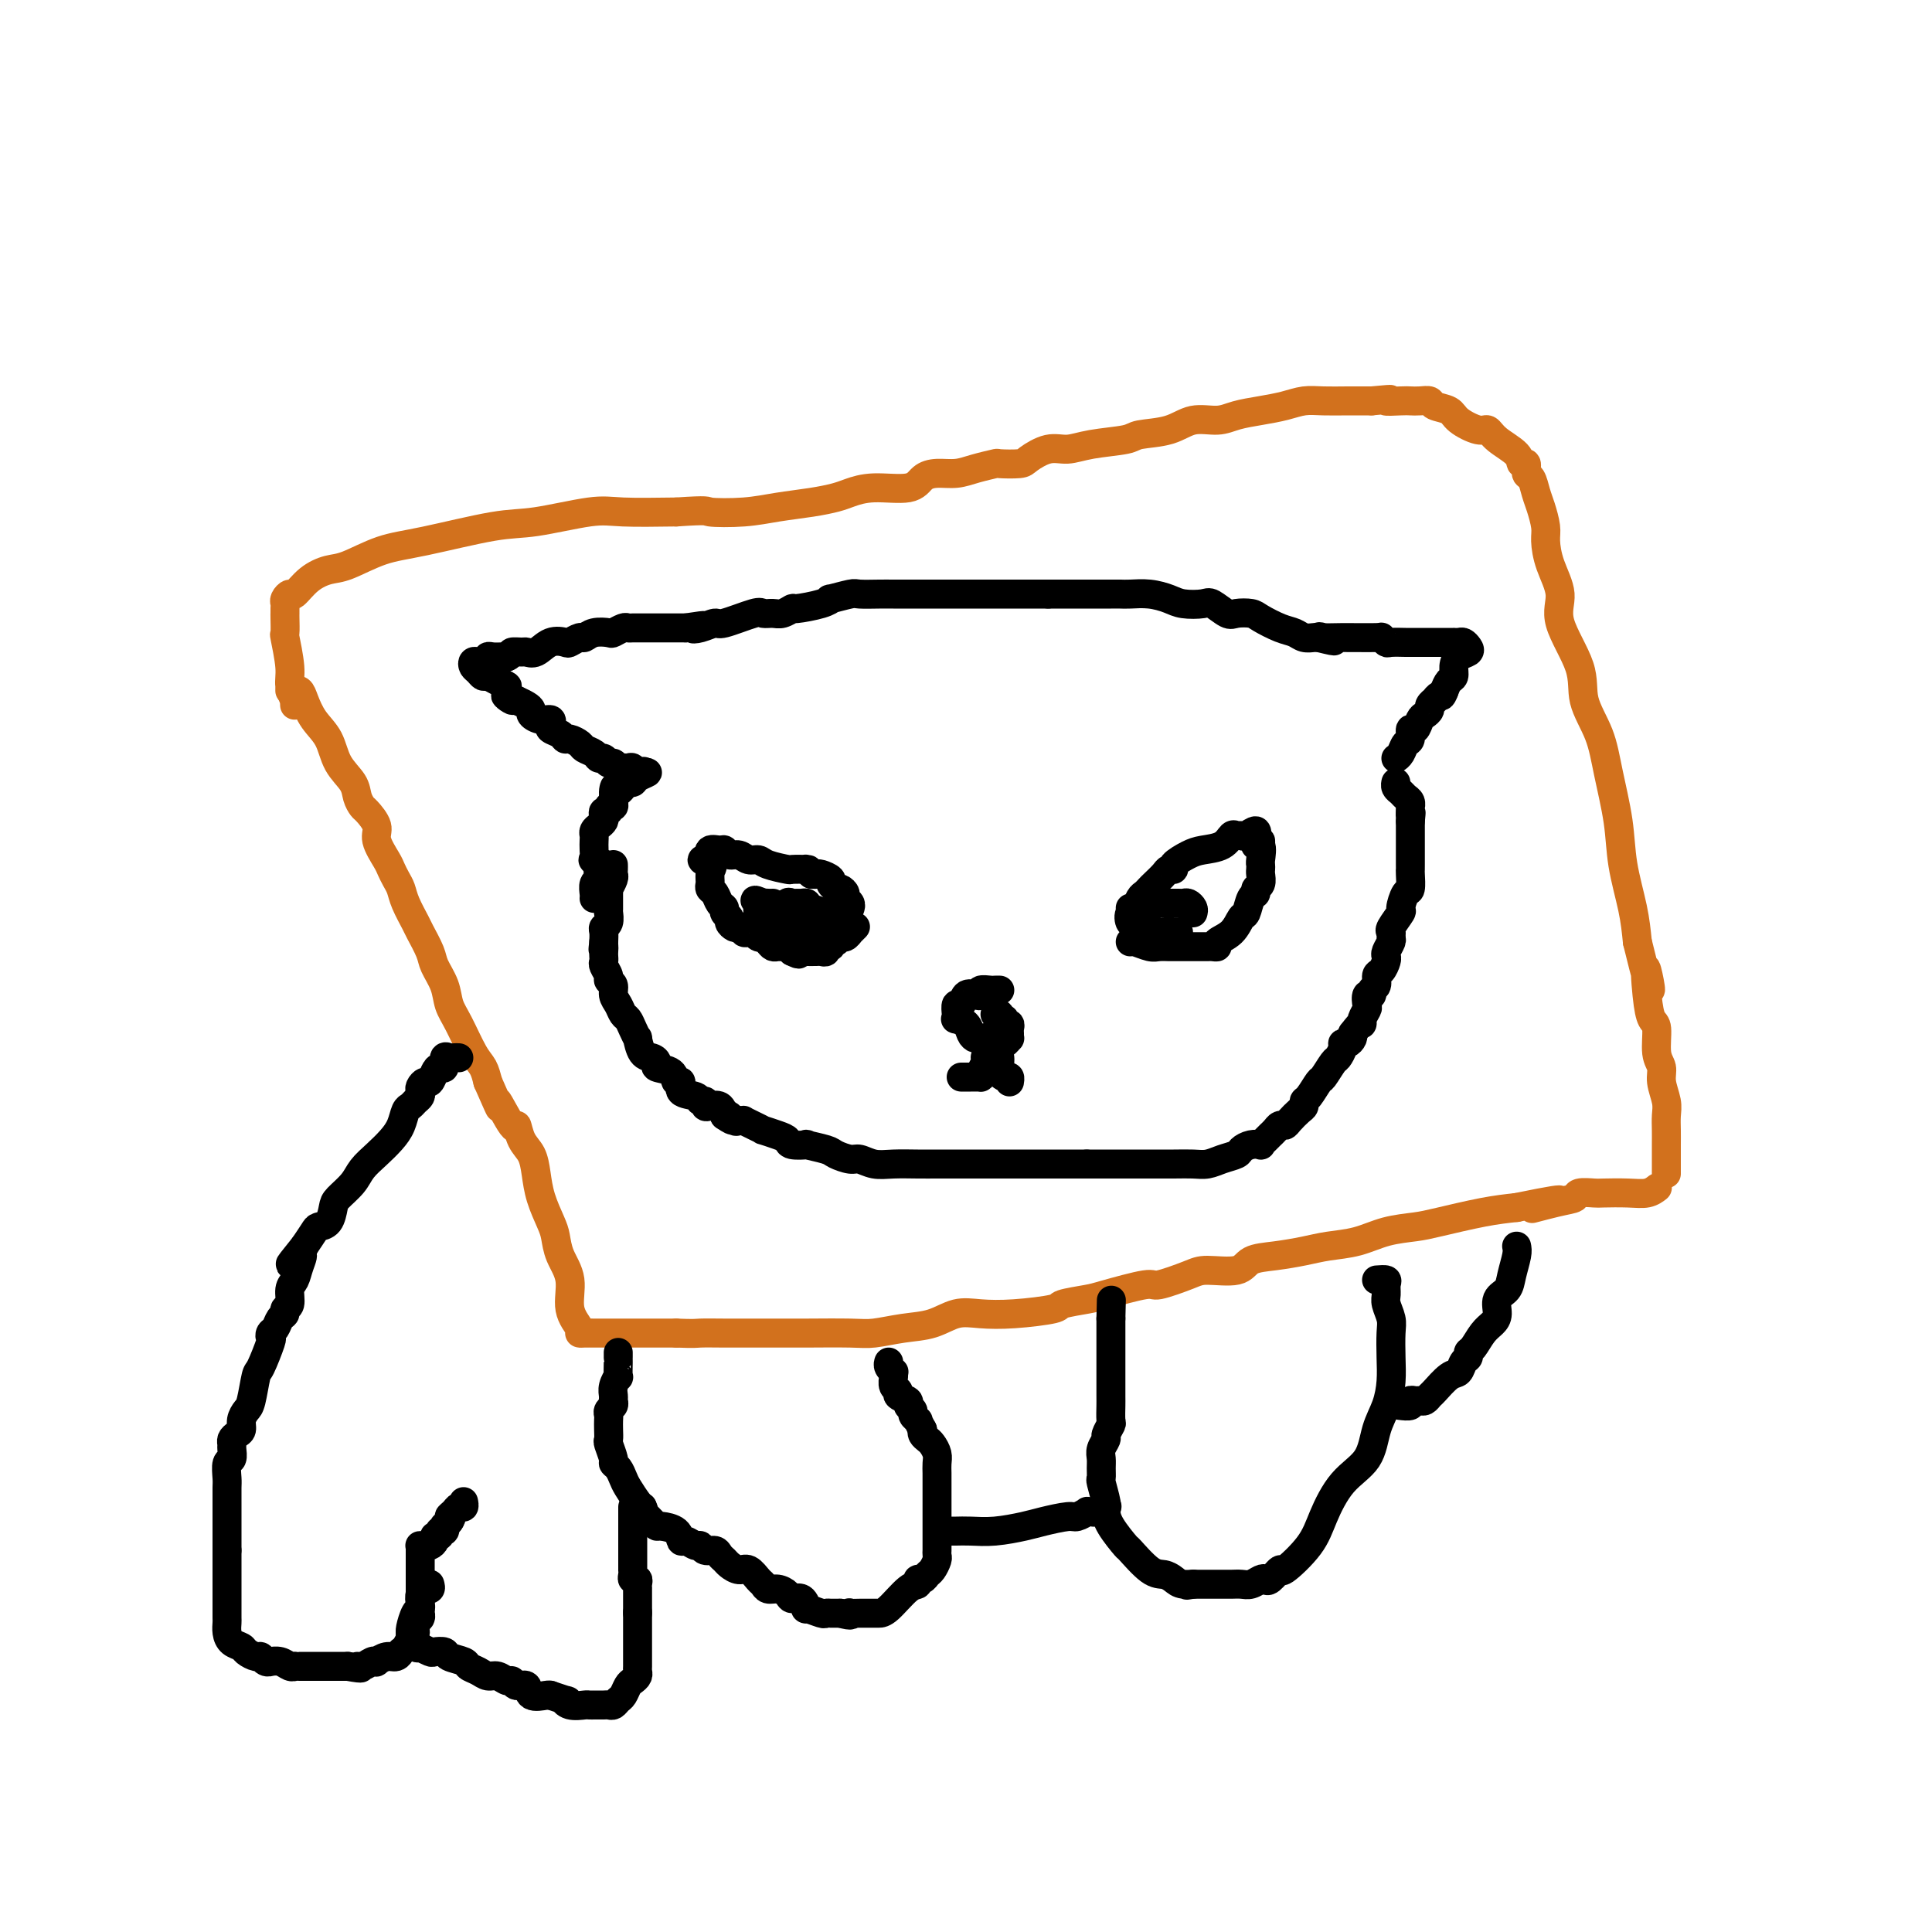<svg viewBox='0 0 400 400' version='1.1' xmlns='http://www.w3.org/2000/svg' xmlns:xlink='http://www.w3.org/1999/xlink'><g fill='none' stroke='#000000' stroke-width='6' stroke-linecap='round' stroke-linejoin='round'><path d='M127,179c0.008,0.323 0.016,0.646 0,1c-0.016,0.354 -0.057,0.739 0,1c0.057,0.261 0.211,0.399 0,1c-0.211,0.601 -0.789,1.667 -1,2c-0.211,0.333 -0.057,-0.066 0,0c0.057,0.066 0.015,0.596 0,1c-0.015,0.404 -0.004,0.681 0,1c0.004,0.319 0.002,0.681 0,1c-0.002,0.319 -0.004,0.596 0,1c0.004,0.404 0.015,0.933 0,1c-0.015,0.067 -0.057,-0.330 0,0c0.057,0.330 0.211,1.387 0,2c-0.211,0.613 -0.788,0.780 -1,1c-0.212,0.220 -0.061,0.491 0,1c0.061,0.509 0.030,1.254 0,2'/><path d='M125,195c-0.310,2.654 -0.084,1.287 0,1c0.084,-0.287 0.027,0.504 0,1c-0.027,0.496 -0.022,0.696 0,1c0.022,0.304 0.063,0.710 0,1c-0.063,0.290 -0.228,0.462 0,1c0.228,0.538 0.849,1.442 1,2c0.151,0.558 -0.167,0.769 0,1c0.167,0.231 0.818,0.481 1,1c0.182,0.519 -0.106,1.307 0,2c0.106,0.693 0.607,1.290 1,2c0.393,0.710 0.679,1.532 1,2c0.321,0.468 0.676,0.581 1,1c0.324,0.419 0.615,1.145 1,2c0.385,0.855 0.864,1.840 1,2c0.136,0.160 -0.072,-0.504 0,0c0.072,0.504 0.422,2.175 1,3c0.578,0.825 1.383,0.803 2,1c0.617,0.197 1.045,0.611 1,1c-0.045,0.389 -0.565,0.752 0,1c0.565,0.248 2.215,0.381 3,1c0.785,0.619 0.707,1.725 1,2c0.293,0.275 0.958,-0.281 1,0c0.042,0.281 -0.539,1.400 0,2c0.539,0.600 2.199,0.683 3,1c0.801,0.317 0.743,0.868 1,1c0.257,0.132 0.829,-0.155 1,0c0.171,0.155 -0.057,0.753 0,1c0.057,0.247 0.400,0.143 1,0c0.600,-0.143 1.457,-0.327 2,0c0.543,0.327 0.771,1.163 1,2'/><path d='M150,231c2.807,1.950 1.325,0.326 1,0c-0.325,-0.326 0.507,0.647 1,1c0.493,0.353 0.648,0.084 1,0c0.352,-0.084 0.901,0.015 1,0c0.099,-0.015 -0.251,-0.145 0,0c0.251,0.145 1.104,0.563 2,1c0.896,0.437 1.834,0.891 2,1c0.166,0.109 -0.441,-0.128 0,0c0.441,0.128 1.929,0.622 3,1c1.071,0.378 1.727,0.640 2,1c0.273,0.360 0.165,0.817 1,1c0.835,0.183 2.612,0.092 3,0c0.388,-0.092 -0.612,-0.183 0,0c0.612,0.183 2.838,0.641 4,1c1.162,0.359 1.261,0.618 2,1c0.739,0.382 2.119,0.887 3,1c0.881,0.113 1.264,-0.166 2,0c0.736,0.166 1.826,0.776 3,1c1.174,0.224 2.432,0.060 4,0c1.568,-0.060 3.446,-0.016 5,0c1.554,0.016 2.783,0.004 4,0c1.217,-0.004 2.422,-0.001 4,0c1.578,0.001 3.529,0.000 5,0c1.471,-0.000 2.463,-0.000 4,0c1.537,0.000 3.618,0.000 5,0c1.382,-0.000 2.064,-0.000 3,0c0.936,0.000 2.127,0.000 3,0c0.873,-0.000 1.427,-0.000 2,0c0.573,0.000 1.164,0.000 2,0c0.836,-0.000 1.918,-0.000 3,0'/><path d='M225,241c7.169,-0.000 3.093,-0.000 3,0c-0.093,0.000 3.798,0.001 6,0c2.202,-0.001 2.714,-0.003 4,0c1.286,0.003 3.346,0.012 5,0c1.654,-0.012 2.901,-0.044 4,0c1.099,0.044 2.051,0.166 3,0c0.949,-0.166 1.894,-0.619 3,-1c1.106,-0.381 2.372,-0.690 3,-1c0.628,-0.310 0.616,-0.622 1,-1c0.384,-0.378 1.164,-0.822 2,-1c0.836,-0.178 1.730,-0.089 2,0c0.270,0.089 -0.082,0.178 0,0c0.082,-0.178 0.600,-0.621 1,-1c0.400,-0.379 0.684,-0.692 1,-1c0.316,-0.308 0.666,-0.611 1,-1c0.334,-0.389 0.654,-0.863 1,-1c0.346,-0.137 0.719,0.065 1,0c0.281,-0.065 0.469,-0.396 1,-1c0.531,-0.604 1.403,-1.479 2,-2c0.597,-0.521 0.918,-0.687 1,-1c0.082,-0.313 -0.076,-0.774 0,-1c0.076,-0.226 0.387,-0.216 1,-1c0.613,-0.784 1.527,-2.360 2,-3c0.473,-0.640 0.504,-0.343 1,-1c0.496,-0.657 1.456,-2.266 2,-3c0.544,-0.734 0.671,-0.592 1,-1c0.329,-0.408 0.859,-1.366 1,-2c0.141,-0.634 -0.106,-0.943 0,-1c0.106,-0.057 0.567,0.139 1,0c0.433,-0.139 0.838,-0.611 1,-1c0.162,-0.389 0.081,-0.694 0,-1'/><path d='M280,214c2.171,-2.898 2.097,-2.143 2,-2c-0.097,0.143 -0.218,-0.325 0,-1c0.218,-0.675 0.775,-1.557 1,-2c0.225,-0.443 0.117,-0.446 0,-1c-0.117,-0.554 -0.242,-1.658 0,-2c0.242,-0.342 0.852,0.078 1,0c0.148,-0.078 -0.167,-0.655 0,-1c0.167,-0.345 0.816,-0.460 1,-1c0.184,-0.540 -0.095,-1.506 0,-2c0.095,-0.494 0.565,-0.517 1,-1c0.435,-0.483 0.834,-1.424 1,-2c0.166,-0.576 0.098,-0.785 0,-1c-0.098,-0.215 -0.224,-0.437 0,-1c0.224,-0.563 0.800,-1.468 1,-2c0.200,-0.532 0.025,-0.689 0,-1c-0.025,-0.311 0.101,-0.774 0,-1c-0.101,-0.226 -0.430,-0.215 0,-1c0.430,-0.785 1.618,-2.364 2,-3c0.382,-0.636 -0.041,-0.327 0,-1c0.041,-0.673 0.547,-2.326 1,-3c0.453,-0.674 0.853,-0.369 1,-1c0.147,-0.631 0.039,-2.196 0,-3c-0.039,-0.804 -0.011,-0.845 0,-1c0.011,-0.155 0.003,-0.422 0,-1c-0.003,-0.578 -0.001,-1.467 0,-2c0.001,-0.533 0.000,-0.709 0,-1c-0.000,-0.291 -0.000,-0.697 0,-1c0.000,-0.303 0.000,-0.505 0,-1c-0.000,-0.495 -0.000,-1.284 0,-2c0.000,-0.716 0.000,-1.358 0,-2'/><path d='M292,170c0.308,-3.041 0.080,-1.143 0,-1c-0.080,0.143 -0.010,-1.467 0,-2c0.010,-0.533 -0.040,0.012 0,0c0.040,-0.012 0.168,-0.581 0,-1c-0.168,-0.419 -0.634,-0.687 -1,-1c-0.366,-0.313 -0.634,-0.672 -1,-1c-0.366,-0.328 -0.830,-0.624 -1,-1c-0.170,-0.376 -0.046,-0.832 0,-1c0.046,-0.168 0.013,-0.048 0,0c-0.013,0.048 -0.007,0.024 0,0'/><path d='M123,186c0.029,-0.220 0.059,-0.440 0,-1c-0.059,-0.560 -0.206,-1.459 0,-2c0.206,-0.541 0.766,-0.724 1,-1c0.234,-0.276 0.144,-0.647 0,-1c-0.144,-0.353 -0.340,-0.689 0,-1c0.340,-0.311 1.215,-0.598 1,-1c-0.215,-0.402 -1.522,-0.920 -2,-1c-0.478,-0.080 -0.129,0.277 0,0c0.129,-0.277 0.037,-1.187 0,-2c-0.037,-0.813 -0.020,-1.527 0,-2c0.020,-0.473 0.044,-0.704 0,-1c-0.044,-0.296 -0.157,-0.658 0,-1c0.157,-0.342 0.582,-0.665 1,-1c0.418,-0.335 0.829,-0.682 1,-1c0.171,-0.318 0.102,-0.606 0,-1c-0.102,-0.394 -0.238,-0.893 0,-1c0.238,-0.107 0.848,0.179 1,0c0.152,-0.179 -0.155,-0.821 0,-1c0.155,-0.179 0.773,0.106 1,0c0.227,-0.106 0.065,-0.602 0,-1c-0.065,-0.398 -0.032,-0.699 0,-1'/><path d='M127,165c0.571,-3.487 -0.001,-1.704 0,-1c0.001,0.704 0.576,0.329 1,0c0.424,-0.329 0.696,-0.614 1,-1c0.304,-0.386 0.639,-0.874 1,-1c0.361,-0.126 0.746,0.111 1,0c0.254,-0.111 0.376,-0.568 1,-1c0.624,-0.432 1.750,-0.838 2,-1c0.250,-0.162 -0.375,-0.081 -1,0'/><path d='M133,160c0.750,-0.712 -0.377,0.006 -1,0c-0.623,-0.006 -0.744,-0.738 -1,-1c-0.256,-0.262 -0.646,-0.055 -1,0c-0.354,0.055 -0.672,-0.042 -1,0c-0.328,0.042 -0.665,0.222 -1,0c-0.335,-0.222 -0.666,-0.847 -1,-1c-0.334,-0.153 -0.671,0.166 -1,0c-0.329,-0.166 -0.650,-0.818 -1,-1c-0.350,-0.182 -0.727,0.105 -1,0c-0.273,-0.105 -0.441,-0.602 -1,-1c-0.559,-0.398 -1.511,-0.698 -2,-1c-0.489,-0.302 -0.517,-0.606 -1,-1c-0.483,-0.394 -1.422,-0.879 -2,-1c-0.578,-0.121 -0.794,0.121 -1,0c-0.206,-0.121 -0.400,-0.606 -1,-1c-0.600,-0.394 -1.604,-0.697 -2,-1c-0.396,-0.303 -0.182,-0.606 0,-1c0.182,-0.394 0.334,-0.879 0,-1c-0.334,-0.121 -1.153,0.122 -2,0c-0.847,-0.122 -1.722,-0.610 -2,-1c-0.278,-0.390 0.041,-0.682 0,-1c-0.041,-0.318 -0.440,-0.662 -1,-1c-0.560,-0.338 -1.280,-0.669 -2,-1'/><path d='M107,145c-4.181,-2.212 -1.635,-0.243 -1,0c0.635,0.243 -0.642,-1.241 -1,-2c-0.358,-0.759 0.202,-0.795 0,-1c-0.202,-0.205 -1.168,-0.580 -2,-1c-0.832,-0.420 -1.530,-0.887 -2,-1c-0.470,-0.113 -0.711,0.127 -1,0c-0.289,-0.127 -0.625,-0.623 -1,-1c-0.375,-0.377 -0.790,-0.636 -1,-1c-0.210,-0.364 -0.214,-0.833 0,-1c0.214,-0.167 0.648,-0.031 1,0c0.352,0.031 0.623,-0.044 1,0c0.377,0.044 0.861,0.208 1,0c0.139,-0.208 -0.066,-0.788 0,-1c0.066,-0.212 0.402,-0.057 1,0c0.598,0.057 1.456,0.016 2,0c0.544,-0.016 0.772,-0.008 1,0'/><path d='M105,136c1.198,-0.538 0.694,-0.884 1,-1c0.306,-0.116 1.424,-0.003 2,0c0.576,0.003 0.612,-0.103 1,0c0.388,0.103 1.130,0.416 2,0c0.870,-0.416 1.868,-1.560 3,-2c1.132,-0.440 2.399,-0.174 3,0c0.601,0.174 0.536,0.257 1,0c0.464,-0.257 1.457,-0.852 2,-1c0.543,-0.148 0.636,0.153 1,0c0.364,-0.153 1.001,-0.759 2,-1c0.999,-0.241 2.362,-0.117 3,0c0.638,0.117 0.552,0.228 1,0c0.448,-0.228 1.430,-0.793 2,-1c0.570,-0.207 0.729,-0.055 1,0c0.271,0.055 0.654,0.015 1,0c0.346,-0.015 0.656,-0.004 1,0c0.344,0.004 0.722,0.001 1,0c0.278,-0.001 0.456,-0.000 1,0c0.544,0.000 1.455,0.000 2,0c0.545,-0.000 0.724,-0.000 1,0c0.276,0.000 0.648,0.000 1,0c0.352,-0.000 0.686,-0.000 1,0c0.314,0.000 0.610,0.000 1,0c0.390,-0.000 0.874,-0.000 1,0c0.126,0.000 -0.107,0.000 0,0c0.107,-0.000 0.553,-0.000 1,0'/><path d='M142,130c6.163,-0.947 3.070,-0.314 2,0c-1.070,0.314 -0.117,0.308 1,0c1.117,-0.308 2.396,-0.920 3,-1c0.604,-0.080 0.531,0.372 2,0c1.469,-0.372 4.478,-1.568 6,-2c1.522,-0.432 1.556,-0.101 2,0c0.444,0.101 1.298,-0.028 2,0c0.702,0.028 1.250,0.214 2,0c0.750,-0.214 1.700,-0.827 2,-1c0.300,-0.173 -0.049,0.093 1,0c1.049,-0.093 3.497,-0.547 5,-1c1.503,-0.453 2.062,-0.906 2,-1c-0.062,-0.094 -0.745,0.171 0,0c0.745,-0.171 2.917,-0.778 4,-1c1.083,-0.222 1.075,-0.060 2,0c0.925,0.060 2.782,0.016 4,0c1.218,-0.016 1.797,-0.004 3,0c1.203,0.004 3.031,0.001 4,0c0.969,-0.001 1.080,-0.000 2,0c0.920,0.000 2.649,0.000 4,0c1.351,-0.000 2.323,-0.000 3,0c0.677,0.000 1.059,0.000 2,0c0.941,-0.000 2.443,-0.000 3,0c0.557,0.000 0.170,0.000 1,0c0.830,-0.000 2.877,-0.000 4,0c1.123,0.000 1.322,0.000 2,0c0.678,-0.000 1.836,-0.000 3,0c1.164,0.000 2.332,0.000 3,0c0.668,-0.000 0.834,-0.000 1,0'/><path d='M217,123c7.084,-0.000 4.293,-0.000 4,0c-0.293,0.000 1.912,0.000 3,0c1.088,-0.000 1.060,-0.001 2,0c0.940,0.001 2.850,0.003 4,0c1.150,-0.003 1.542,-0.011 2,0c0.458,0.011 0.984,0.042 2,0c1.016,-0.042 2.522,-0.157 4,0c1.478,0.157 2.928,0.585 4,1c1.072,0.415 1.767,0.815 3,1c1.233,0.185 3.006,0.154 4,0c0.994,-0.154 1.209,-0.432 2,0c0.791,0.432 2.158,1.572 3,2c0.842,0.428 1.160,0.142 2,0c0.840,-0.142 2.203,-0.139 3,0c0.797,0.139 1.029,0.416 2,1c0.971,0.584 2.680,1.477 4,2c1.320,0.523 2.251,0.676 3,1c0.749,0.324 1.317,0.818 2,1c0.683,0.182 1.481,0.052 2,0c0.519,-0.052 0.760,-0.026 1,0'/><path d='M273,132c5.676,1.392 2.368,0.372 1,0c-1.368,-0.372 -0.794,-0.096 0,0c0.794,0.096 1.807,0.012 4,0c2.193,-0.012 5.565,0.049 7,0c1.435,-0.049 0.931,-0.209 1,0c0.069,0.209 0.710,0.788 1,1c0.290,0.212 0.228,0.057 1,0c0.772,-0.057 2.378,-0.015 3,0c0.622,0.015 0.262,0.004 1,0c0.738,-0.004 2.575,-0.001 4,0c1.425,0.001 2.437,0.001 3,0c0.563,-0.001 0.675,-0.001 1,0c0.325,0.001 0.861,0.003 1,0c0.139,-0.003 -0.119,-0.012 0,0c0.119,0.012 0.614,0.044 1,0c0.386,-0.044 0.664,-0.164 1,0c0.336,0.164 0.732,0.611 1,1c0.268,0.389 0.409,0.719 0,1c-0.409,0.281 -1.366,0.512 -2,1c-0.634,0.488 -0.943,1.234 -1,2c-0.057,0.766 0.139,1.552 0,2c-0.139,0.448 -0.611,0.556 -1,1c-0.389,0.444 -0.694,1.222 -1,2'/><path d='M299,143c-0.625,1.709 -0.689,0.983 -1,1c-0.311,0.017 -0.871,0.778 -1,1c-0.129,0.222 0.173,-0.097 0,0c-0.173,0.097 -0.819,0.608 -1,1c-0.181,0.392 0.105,0.663 0,1c-0.105,0.337 -0.602,0.738 -1,1c-0.398,0.262 -0.698,0.384 -1,1c-0.302,0.616 -0.605,1.727 -1,2c-0.395,0.273 -0.880,-0.291 -1,0c-0.120,0.291 0.125,1.437 0,2c-0.125,0.563 -0.621,0.543 -1,1c-0.379,0.457 -0.640,1.392 -1,2c-0.360,0.608 -0.817,0.888 -1,1c-0.183,0.112 -0.091,0.056 0,0'/><path d='M176,188c-0.032,0.089 -0.064,0.178 0,0c0.064,-0.178 0.223,-0.622 0,-1c-0.223,-0.378 -0.829,-0.689 -1,-1c-0.171,-0.311 0.094,-0.622 0,-1c-0.094,-0.378 -0.545,-0.822 -1,-1c-0.455,-0.178 -0.913,-0.090 -1,0c-0.087,0.090 0.198,0.182 0,0c-0.198,-0.182 -0.879,-0.637 -1,-1c-0.121,-0.363 0.318,-0.633 0,-1c-0.318,-0.367 -1.393,-0.829 -2,-1c-0.607,-0.171 -0.745,-0.049 -1,0c-0.255,0.049 -0.628,0.024 -1,0'/><path d='M168,181c-1.513,-1.310 -1.294,-1.086 -1,-1c0.294,0.086 0.665,0.033 0,0c-0.665,-0.033 -2.366,-0.046 -3,0c-0.634,0.046 -0.200,0.152 -1,0c-0.800,-0.152 -2.834,-0.561 -4,-1c-1.166,-0.439 -1.465,-0.906 -2,-1c-0.535,-0.094 -1.308,0.185 -2,0c-0.692,-0.185 -1.303,-0.836 -2,-1c-0.697,-0.164 -1.480,0.158 -2,0c-0.520,-0.158 -0.779,-0.795 -1,-1c-0.221,-0.205 -0.406,0.022 -1,0c-0.594,-0.022 -1.598,-0.292 -2,0c-0.402,0.292 -0.201,1.146 0,2'/><path d='M147,178c-3.249,-0.302 -0.871,0.444 0,1c0.871,0.556 0.233,0.922 0,1c-0.233,0.078 -0.063,-0.134 0,0c0.063,0.134 0.020,0.612 0,1c-0.020,0.388 -0.017,0.685 0,1c0.017,0.315 0.047,0.648 0,1c-0.047,0.352 -0.171,0.724 0,1c0.171,0.276 0.638,0.455 1,1c0.362,0.545 0.618,1.455 1,2c0.382,0.545 0.890,0.724 1,1c0.110,0.276 -0.178,0.649 0,1c0.178,0.351 0.822,0.682 1,1c0.178,0.318 -0.111,0.625 0,1c0.111,0.375 0.621,0.819 1,1c0.379,0.181 0.626,0.100 1,0c0.374,-0.100 0.873,-0.219 1,0c0.127,0.219 -0.120,0.777 0,1c0.120,0.223 0.606,0.112 1,0c0.394,-0.112 0.697,-0.223 1,0c0.303,0.223 0.606,0.782 1,1c0.394,0.218 0.879,0.097 1,0c0.121,-0.097 -0.122,-0.169 0,0c0.122,0.169 0.610,0.581 1,1c0.390,0.419 0.682,0.847 1,1c0.318,0.153 0.663,0.031 1,0c0.337,-0.031 0.668,0.030 1,0c0.332,-0.030 0.666,-0.151 1,0c0.334,0.151 0.667,0.576 1,1'/><path d='M164,197c2.195,1.083 1.184,0.290 1,0c-0.184,-0.290 0.461,-0.078 1,0c0.539,0.078 0.972,0.022 1,0c0.028,-0.022 -0.347,-0.010 0,0c0.347,0.010 1.418,0.018 2,0c0.582,-0.018 0.677,-0.061 1,0c0.323,0.061 0.874,0.228 1,0c0.126,-0.228 -0.173,-0.850 0,-1c0.173,-0.150 0.820,0.171 1,0c0.180,-0.171 -0.105,-0.834 0,-1c0.105,-0.166 0.602,0.167 1,0c0.398,-0.167 0.699,-0.833 1,-1c0.301,-0.167 0.603,0.165 1,0c0.397,-0.165 0.890,-0.828 1,-1c0.110,-0.172 -0.163,0.146 0,0c0.163,-0.146 0.761,-0.756 1,-1c0.239,-0.244 0.120,-0.122 0,0'/><path d='M234,188c0.333,0.203 0.665,0.406 1,0c0.335,-0.406 0.671,-1.422 1,-2c0.329,-0.578 0.651,-0.719 1,-1c0.349,-0.281 0.725,-0.702 1,-1c0.275,-0.298 0.449,-0.474 1,-1c0.551,-0.526 1.477,-1.401 2,-2c0.523,-0.599 0.641,-0.920 1,-1c0.359,-0.080 0.957,0.082 1,0c0.043,-0.082 -0.469,-0.408 0,-1c0.469,-0.592 1.918,-1.451 3,-2c1.082,-0.549 1.796,-0.789 3,-1c1.204,-0.211 2.899,-0.395 4,-1c1.101,-0.605 1.609,-1.631 2,-2c0.391,-0.369 0.666,-0.079 1,0c0.334,0.079 0.729,-0.051 1,0c0.271,0.051 0.419,0.283 1,0c0.581,-0.283 1.595,-1.081 2,-1c0.405,0.081 0.203,1.040 0,2'/><path d='M260,174c2.105,-0.192 0.368,0.827 0,1c-0.368,0.173 0.633,-0.502 1,0c0.367,0.502 0.099,2.180 0,3c-0.099,0.820 -0.031,0.783 0,1c0.031,0.217 0.023,0.689 0,1c-0.023,0.311 -0.062,0.462 0,1c0.062,0.538 0.224,1.461 0,2c-0.224,0.539 -0.833,0.692 -1,1c-0.167,0.308 0.108,0.772 0,1c-0.108,0.228 -0.601,0.222 -1,1c-0.399,0.778 -0.705,2.342 -1,3c-0.295,0.658 -0.579,0.411 -1,1c-0.421,0.589 -0.978,2.014 -2,3c-1.022,0.986 -2.510,1.532 -3,2c-0.490,0.468 0.019,0.857 0,1c-0.019,0.143 -0.566,0.038 -1,0c-0.434,-0.038 -0.754,-0.010 -1,0c-0.246,0.010 -0.418,0.003 -1,0c-0.582,-0.003 -1.574,-0.001 -2,0c-0.426,0.001 -0.287,0.001 -1,0c-0.713,-0.001 -2.278,-0.004 -3,0c-0.722,0.004 -0.600,0.015 -1,0c-0.400,-0.015 -1.323,-0.057 -2,0c-0.677,0.057 -1.109,0.211 -2,0c-0.891,-0.211 -2.240,-0.788 -3,-1c-0.760,-0.212 -0.931,-0.061 -1,0c-0.069,0.061 -0.034,0.030 0,0'/><path d='M207,205c-0.371,-0.008 -0.742,-0.016 -1,0c-0.258,0.016 -0.401,0.055 -1,0c-0.599,-0.055 -1.652,-0.203 -2,0c-0.348,0.203 0.008,0.756 0,1c-0.008,0.244 -0.381,0.177 -1,0c-0.619,-0.177 -1.486,-0.464 -2,0c-0.514,0.464 -0.675,1.679 -1,2c-0.325,0.321 -0.812,-0.252 -1,0c-0.188,0.252 -0.075,1.328 0,2c0.075,0.672 0.114,0.940 0,1c-0.114,0.060 -0.381,-0.089 0,0c0.381,0.089 1.409,0.416 2,1c0.591,0.584 0.746,1.425 1,2c0.254,0.575 0.607,0.886 1,1c0.393,0.114 0.827,0.033 1,0c0.173,-0.033 0.087,-0.016 0,0'/><path d='M203,215c0.951,1.099 0.828,0.347 1,0c0.172,-0.347 0.637,-0.288 1,0c0.363,0.288 0.623,0.805 1,1c0.377,0.195 0.872,0.067 1,0c0.128,-0.067 -0.109,-0.074 0,0c0.109,0.074 0.565,0.227 1,0c0.435,-0.227 0.850,-0.835 1,-1c0.150,-0.165 0.036,0.115 0,0c-0.036,-0.115 0.005,-0.623 0,-1c-0.005,-0.377 -0.058,-0.623 0,-1c0.058,-0.377 0.225,-0.885 0,-1c-0.225,-0.115 -0.844,0.161 -1,0c-0.156,-0.161 0.151,-0.761 0,-1c-0.151,-0.239 -0.759,-0.116 -1,0c-0.241,0.116 -0.116,0.227 0,0c0.116,-0.227 0.224,-0.792 0,-1c-0.224,-0.208 -0.778,-0.059 -1,0c-0.222,0.059 -0.111,0.030 0,0'/><path d='M204,219c-0.030,-0.061 -0.060,-0.121 0,0c0.060,0.121 0.209,0.425 0,1c-0.209,0.575 -0.777,1.422 -1,2c-0.223,0.578 -0.101,0.887 0,1c0.101,0.113 0.181,0.030 0,0c-0.181,-0.030 -0.623,-0.008 -1,0c-0.377,0.008 -0.689,0.002 -1,0c-0.311,-0.002 -0.622,-0.001 -1,0c-0.378,0.001 -0.822,0.000 -1,0c-0.178,-0.000 -0.089,-0.000 0,0'/><path d='M207,219c-0.006,-0.061 -0.012,-0.123 0,0c0.012,0.123 0.042,0.429 0,1c-0.042,0.571 -0.155,1.407 0,2c0.155,0.593 0.578,0.942 1,1c0.422,0.058 0.844,-0.177 1,0c0.156,0.177 0.044,0.765 0,1c-0.044,0.235 -0.022,0.118 0,0'/></g>
<g fill='none' stroke='#D2711D' stroke-width='6' stroke-linecap='round' stroke-linejoin='round'><path d='M60,143c0.448,-0.009 0.895,-0.018 1,0c0.105,0.018 -0.134,0.065 0,0c0.134,-0.065 0.639,-0.240 1,0c0.361,0.240 0.576,0.896 1,2c0.424,1.104 1.055,2.655 2,4c0.945,1.345 2.204,2.483 3,4c0.796,1.517 1.129,3.413 2,5c0.871,1.587 2.280,2.865 3,4c0.720,1.135 0.751,2.126 1,3c0.249,0.874 0.714,1.631 1,2c0.286,0.369 0.391,0.350 1,1c0.609,0.650 1.721,1.970 2,3c0.279,1.030 -0.276,1.770 0,3c0.276,1.230 1.382,2.950 2,4c0.618,1.050 0.747,1.430 1,2c0.253,0.570 0.630,1.330 1,2c0.370,0.670 0.733,1.250 1,2c0.267,0.750 0.438,1.669 1,3c0.562,1.331 1.517,3.072 2,4c0.483,0.928 0.496,1.042 1,2c0.504,0.958 1.499,2.760 2,4c0.501,1.240 0.508,1.918 1,3c0.492,1.082 1.469,2.568 2,4c0.531,1.432 0.615,2.809 1,4c0.385,1.191 1.072,2.196 2,4c0.928,1.804 2.096,4.409 3,6c0.904,1.591 1.544,2.169 2,3c0.456,0.831 0.728,1.916 1,3'/><path d='M101,224c3.843,8.791 1.951,4.269 2,4c0.049,-0.269 2.041,3.715 3,5c0.959,1.285 0.886,-0.128 1,0c0.114,0.128 0.415,1.799 1,3c0.585,1.201 1.452,1.934 2,3c0.548,1.066 0.775,2.465 1,4c0.225,1.535 0.447,3.206 1,5c0.553,1.794 1.439,3.711 2,5c0.561,1.289 0.799,1.949 1,3c0.201,1.051 0.365,2.492 1,4c0.635,1.508 1.741,3.084 2,5c0.259,1.916 -0.331,4.174 0,6c0.331,1.826 1.582,3.221 2,4c0.418,0.779 0.004,0.941 0,1c-0.004,0.059 0.402,0.016 1,0c0.598,-0.016 1.390,-0.004 2,0c0.610,0.004 1.040,0.001 2,0c0.960,-0.001 2.451,-0.000 4,0c1.549,0.000 3.157,0.000 5,0c1.843,-0.000 3.922,-0.000 6,0'/><path d='M140,276c3.998,0.155 3.992,0.042 5,0c1.008,-0.042 3.028,-0.011 5,0c1.972,0.011 3.894,0.004 6,0c2.106,-0.004 4.396,-0.004 6,0c1.604,0.004 2.522,0.013 5,0c2.478,-0.013 6.518,-0.050 9,0c2.482,0.050 3.407,0.185 5,0c1.593,-0.185 3.853,-0.690 6,-1c2.147,-0.310 4.180,-0.426 6,-1c1.820,-0.574 3.425,-1.607 5,-2c1.575,-0.393 3.118,-0.147 5,0c1.882,0.147 4.101,0.195 7,0c2.899,-0.195 6.476,-0.635 8,-1c1.524,-0.365 0.995,-0.656 2,-1c1.005,-0.344 3.543,-0.739 5,-1c1.457,-0.261 1.832,-0.386 4,-1c2.168,-0.614 6.128,-1.718 8,-2c1.872,-0.282 1.654,0.257 3,0c1.346,-0.257 4.255,-1.312 6,-2c1.745,-0.688 2.325,-1.010 4,-1c1.675,0.010 4.445,0.353 6,0c1.555,-0.353 1.895,-1.403 3,-2c1.105,-0.597 2.975,-0.741 5,-1c2.025,-0.259 4.205,-0.633 6,-1c1.795,-0.367 3.207,-0.727 5,-1c1.793,-0.273 3.969,-0.458 6,-1c2.031,-0.542 3.917,-1.441 6,-2c2.083,-0.559 4.362,-0.779 6,-1c1.638,-0.221 2.633,-0.444 5,-1c2.367,-0.556 6.105,-1.445 9,-2c2.895,-0.555 4.948,-0.778 7,-1'/><path d='M314,250c15.578,-3.200 6.524,-0.700 4,0c-2.524,0.700 1.481,-0.401 4,-1c2.519,-0.599 3.552,-0.697 4,-1c0.448,-0.303 0.311,-0.812 1,-1c0.689,-0.188 2.202,-0.054 3,0c0.798,0.054 0.880,0.028 2,0c1.120,-0.028 3.280,-0.059 5,0c1.720,0.059 3.002,0.208 4,0c0.998,-0.208 1.714,-0.774 2,-1c0.286,-0.226 0.143,-0.113 0,0'/><path d='M61,146c-0.033,-0.494 -0.065,-0.988 0,-1c0.065,-0.012 0.228,0.459 0,0c-0.228,-0.459 -0.846,-1.846 -1,-3c-0.154,-1.154 0.155,-2.075 0,-4c-0.155,-1.925 -0.774,-4.855 -1,-6c-0.226,-1.145 -0.061,-0.506 0,-1c0.061,-0.494 0.017,-2.121 0,-3c-0.017,-0.879 -0.005,-1.009 0,-1c0.005,0.009 0.005,0.156 0,0c-0.005,-0.156 -0.014,-0.614 0,-1c0.014,-0.386 0.050,-0.701 0,-1c-0.050,-0.299 -0.187,-0.581 0,-1c0.187,-0.419 0.697,-0.975 1,-1c0.303,-0.025 0.399,0.481 1,0c0.601,-0.481 1.706,-1.948 3,-3c1.294,-1.052 2.778,-1.690 4,-2c1.222,-0.310 2.183,-0.291 4,-1c1.817,-0.709 4.492,-2.145 7,-3c2.508,-0.855 4.850,-1.129 9,-2c4.150,-0.871 10.106,-2.338 14,-3c3.894,-0.662 5.724,-0.518 9,-1c3.276,-0.482 7.997,-1.591 11,-2c3.003,-0.409 4.286,-0.117 7,0c2.714,0.117 6.857,0.058 11,0'/><path d='M140,106c7.128,-0.477 5.947,-0.169 7,0c1.053,0.169 4.339,0.200 7,0c2.661,-0.200 4.697,-0.632 7,-1c2.303,-0.368 4.872,-0.671 7,-1c2.128,-0.329 3.815,-0.683 5,-1c1.185,-0.317 1.867,-0.597 3,-1c1.133,-0.403 2.718,-0.930 5,-1c2.282,-0.070 5.260,0.318 7,0c1.740,-0.318 2.243,-1.343 3,-2c0.757,-0.657 1.768,-0.947 3,-1c1.232,-0.053 2.684,0.130 4,0c1.316,-0.130 2.497,-0.572 4,-1c1.503,-0.428 3.329,-0.840 4,-1c0.671,-0.160 0.188,-0.066 1,0c0.812,0.066 2.920,0.106 4,0c1.080,-0.106 1.134,-0.357 2,-1c0.866,-0.643 2.546,-1.678 4,-2c1.454,-0.322 2.681,0.070 4,0c1.319,-0.070 2.728,-0.601 5,-1c2.272,-0.399 5.405,-0.666 7,-1c1.595,-0.334 1.650,-0.733 3,-1c1.350,-0.267 3.994,-0.400 6,-1c2.006,-0.600 3.372,-1.666 5,-2c1.628,-0.334 3.516,0.064 5,0c1.484,-0.064 2.563,-0.592 4,-1c1.437,-0.408 3.233,-0.698 5,-1c1.767,-0.302 3.504,-0.617 5,-1c1.496,-0.383 2.752,-0.835 4,-1c1.248,-0.165 2.490,-0.045 4,0c1.510,0.045 3.289,0.013 5,0c1.711,-0.013 3.356,-0.006 5,0'/><path d='M284,83c6.247,-0.619 3.366,-0.167 3,0c-0.366,0.167 1.784,0.048 3,0c1.216,-0.048 1.499,-0.025 2,0c0.501,0.025 1.220,0.050 2,0c0.780,-0.050 1.620,-0.177 2,0c0.380,0.177 0.301,0.659 1,1c0.699,0.341 2.177,0.541 3,1c0.823,0.459 0.991,1.176 2,2c1.009,0.824 2.858,1.756 4,2c1.142,0.244 1.578,-0.199 2,0c0.422,0.199 0.830,1.041 2,2c1.170,0.959 3.101,2.034 4,3c0.899,0.966 0.766,1.823 1,2c0.234,0.177 0.836,-0.327 1,0c0.164,0.327 -0.110,1.484 0,2c0.110,0.516 0.603,0.391 1,1c0.397,0.609 0.696,1.953 1,3c0.304,1.047 0.612,1.798 1,3c0.388,1.202 0.856,2.855 1,4c0.144,1.145 -0.038,1.781 0,3c0.038,1.219 0.295,3.019 1,5c0.705,1.981 1.859,4.141 2,6c0.141,1.859 -0.731,3.416 0,6c0.731,2.584 3.064,6.194 4,9c0.936,2.806 0.473,4.809 1,7c0.527,2.191 2.043,4.569 3,7c0.957,2.431 1.356,4.914 2,8c0.644,3.086 1.533,6.776 2,10c0.467,3.224 0.510,5.983 1,9c0.490,3.017 1.426,6.290 2,9c0.574,2.710 0.787,4.855 1,7'/><path d='M339,195c4.023,16.449 2.579,8.070 2,6c-0.579,-2.070 -0.295,2.169 0,5c0.295,2.831 0.600,4.255 1,5c0.400,0.745 0.896,0.811 1,2c0.104,1.189 -0.182,3.501 0,5c0.182,1.499 0.833,2.186 1,3c0.167,0.814 -0.152,1.754 0,3c0.152,1.246 0.773,2.799 1,4c0.227,1.201 0.061,2.052 0,3c-0.061,0.948 -0.016,1.995 0,3c0.016,1.005 0.004,1.968 0,3c-0.004,1.032 -0.001,2.132 0,3c0.001,0.868 0.000,1.503 0,2c-0.000,0.497 -0.000,0.856 0,1c0.000,0.144 0.000,0.072 0,0'/></g>
<g fill='none' stroke='#000000' stroke-width='6' stroke-linecap='round' stroke-linejoin='round'><path d='M128,280c0.001,0.428 0.001,0.855 0,1c-0.001,0.145 -0.004,0.006 0,0c0.004,-0.006 0.015,0.121 0,1c-0.015,0.879 -0.057,2.512 0,3c0.057,0.488 0.212,-0.167 0,0c-0.212,0.167 -0.793,1.158 -1,2c-0.207,0.842 -0.041,1.535 0,2c0.041,0.465 -0.041,0.701 0,1c0.041,0.299 0.207,0.660 0,1c-0.207,0.340 -0.787,0.659 -1,1c-0.213,0.341 -0.058,0.705 0,1c0.058,0.295 0.020,0.520 0,1c-0.020,0.480 -0.020,1.214 0,2c0.020,0.786 0.061,1.624 0,2c-0.061,0.376 -0.223,0.289 0,1c0.223,0.711 0.832,2.220 1,3c0.168,0.780 -0.106,0.832 0,1c0.106,0.168 0.592,0.451 1,1c0.408,0.549 0.738,1.364 1,2c0.262,0.636 0.455,1.094 1,2c0.545,0.906 1.441,2.259 2,3c0.559,0.741 0.779,0.871 1,1'/><path d='M133,312c0.977,2.133 -0.082,0.966 0,1c0.082,0.034 1.303,1.271 2,2c0.697,0.729 0.868,0.951 1,1c0.132,0.049 0.224,-0.074 1,0c0.776,0.074 2.236,0.344 3,1c0.764,0.656 0.834,1.696 1,2c0.166,0.304 0.430,-0.130 1,0c0.570,0.130 1.448,0.822 2,1c0.552,0.178 0.778,-0.160 1,0c0.222,0.160 0.440,0.816 1,1c0.560,0.184 1.463,-0.104 2,0c0.537,0.104 0.710,0.600 1,1c0.290,0.400 0.697,0.702 1,1c0.303,0.298 0.501,0.590 1,1c0.499,0.410 1.299,0.937 2,1c0.701,0.063 1.304,-0.338 2,0c0.696,0.338 1.486,1.414 2,2c0.514,0.586 0.753,0.683 1,1c0.247,0.317 0.503,0.853 1,1c0.497,0.147 1.234,-0.096 2,0c0.766,0.096 1.561,0.533 2,1c0.439,0.467 0.520,0.966 1,1c0.480,0.034 1.357,-0.397 2,0c0.643,0.397 1.052,1.623 1,2c-0.052,0.377 -0.565,-0.095 0,0c0.565,0.095 2.207,0.758 3,1c0.793,0.242 0.737,0.065 1,0c0.263,-0.065 0.844,-0.017 1,0c0.156,0.017 -0.112,0.005 0,0c0.112,-0.005 0.603,-0.001 1,0c0.397,0.001 0.698,0.001 1,0'/><path d='M174,334c2.794,0.773 2.278,0.207 2,0c-0.278,-0.207 -0.319,-0.055 0,0c0.319,0.055 0.999,0.015 2,0c1.001,-0.015 2.325,-0.003 3,0c0.675,0.003 0.702,-0.003 1,0c0.298,0.003 0.867,0.016 2,-1c1.133,-1.016 2.828,-3.060 4,-4c1.172,-0.940 1.819,-0.776 2,-1c0.181,-0.224 -0.105,-0.837 0,-1c0.105,-0.163 0.603,0.125 1,0c0.397,-0.125 0.695,-0.664 1,-1c0.305,-0.336 0.618,-0.471 1,-1c0.382,-0.529 0.835,-1.454 1,-2c0.165,-0.546 0.044,-0.715 0,-1c-0.044,-0.285 -0.012,-0.686 0,-1c0.012,-0.314 0.003,-0.542 0,-1c-0.003,-0.458 -0.001,-1.148 0,-2c0.001,-0.852 0.000,-1.866 0,-3c-0.000,-1.134 0.000,-2.387 0,-3c-0.000,-0.613 -0.000,-0.587 0,-1c0.000,-0.413 0.001,-1.265 0,-2c-0.001,-0.735 -0.003,-1.352 0,-2c0.003,-0.648 0.012,-1.325 0,-2c-0.012,-0.675 -0.045,-1.347 0,-2c0.045,-0.653 0.170,-1.288 0,-2c-0.170,-0.712 -0.633,-1.500 -1,-2c-0.367,-0.500 -0.637,-0.712 -1,-1c-0.363,-0.288 -0.818,-0.654 -1,-1c-0.182,-0.346 -0.091,-0.673 0,-1'/><path d='M191,296c-0.686,-1.223 -0.901,-1.781 -1,-2c-0.099,-0.219 -0.084,-0.100 0,0c0.084,0.100 0.235,0.182 0,0c-0.235,-0.182 -0.855,-0.626 -1,-1c-0.145,-0.374 0.187,-0.678 0,-1c-0.187,-0.322 -0.891,-0.663 -1,-1c-0.109,-0.337 0.377,-0.671 0,-1c-0.377,-0.329 -1.618,-0.652 -2,-1c-0.382,-0.348 0.095,-0.719 0,-1c-0.095,-0.281 -0.761,-0.470 -1,-1c-0.239,-0.530 -0.050,-1.400 0,-2c0.050,-0.600 -0.039,-0.932 0,-1c0.039,-0.068 0.206,0.126 0,0c-0.206,-0.126 -0.786,-0.572 -1,-1c-0.214,-0.428 -0.061,-0.836 0,-1c0.061,-0.164 0.031,-0.082 0,0'/><path d='M285,265c0.847,-0.063 1.695,-0.127 2,0c0.305,0.127 0.068,0.444 0,1c-0.068,0.556 0.034,1.351 0,2c-0.034,0.649 -0.205,1.152 0,2c0.205,0.848 0.785,2.043 1,3c0.215,0.957 0.065,1.678 0,3c-0.065,1.322 -0.045,3.245 0,5c0.045,1.755 0.116,3.341 0,5c-0.116,1.659 -0.419,3.391 -1,5c-0.581,1.609 -1.440,3.096 -2,5c-0.560,1.904 -0.820,4.224 -2,6c-1.180,1.776 -3.281,3.006 -5,5c-1.719,1.994 -3.056,4.752 -4,7c-0.944,2.248 -1.496,3.986 -3,6c-1.504,2.014 -3.960,4.304 -5,5c-1.040,0.696 -0.663,-0.202 -1,0c-0.337,0.202 -1.389,1.504 -2,2c-0.611,0.496 -0.782,0.185 -1,0c-0.218,-0.185 -0.481,-0.246 -1,0c-0.519,0.246 -1.292,0.798 -2,1c-0.708,0.202 -1.351,0.054 -2,0c-0.649,-0.054 -1.305,-0.015 -2,0c-0.695,0.015 -1.429,0.004 -2,0c-0.571,-0.004 -0.979,-0.001 -1,0c-0.021,0.001 0.345,0.000 0,0c-0.345,-0.000 -1.402,-0.000 -2,0c-0.598,0.000 -0.738,0.000 -1,0c-0.262,-0.000 -0.646,-0.000 -1,0c-0.354,0.000 -0.677,0.000 -1,0'/><path d='M247,328c-2.844,0.452 -0.454,0.083 0,0c0.454,-0.083 -1.028,0.120 -2,0c-0.972,-0.120 -1.435,-0.565 -2,-1c-0.565,-0.435 -1.234,-0.861 -2,-1c-0.766,-0.139 -1.631,0.009 -3,-1c-1.369,-1.009 -3.241,-3.174 -4,-4c-0.759,-0.826 -0.403,-0.313 -1,-1c-0.597,-0.687 -2.146,-2.575 -3,-4c-0.854,-1.425 -1.014,-2.388 -1,-3c0.014,-0.612 0.200,-0.874 0,-2c-0.200,-1.126 -0.787,-3.116 -1,-4c-0.213,-0.884 -0.053,-0.661 0,-1c0.053,-0.339 -0.001,-1.242 0,-2c0.001,-0.758 0.057,-1.373 0,-2c-0.057,-0.627 -0.225,-1.265 0,-2c0.225,-0.735 0.845,-1.566 1,-2c0.155,-0.434 -0.155,-0.471 0,-1c0.155,-0.529 0.773,-1.552 1,-2c0.227,-0.448 0.061,-0.322 0,-1c-0.061,-0.678 -0.016,-2.158 0,-3c0.016,-0.842 0.004,-1.044 0,-2c-0.004,-0.956 -0.001,-2.666 0,-4c0.001,-1.334 0.000,-2.294 0,-3c-0.000,-0.706 -0.000,-1.159 0,-2c0.000,-0.841 0.000,-2.071 0,-3c-0.000,-0.929 -0.000,-1.558 0,-2c0.000,-0.442 0.000,-0.698 0,-1c-0.000,-0.302 -0.000,-0.651 0,-1'/><path d='M230,273c0.167,-6.667 0.083,-3.333 0,0'/><path d='M197,317c0.192,0.007 0.384,0.013 1,0c0.616,-0.013 1.657,-0.046 3,0c1.343,0.046 2.988,0.171 5,0c2.012,-0.171 4.389,-0.638 6,-1c1.611,-0.362 2.455,-0.619 4,-1c1.545,-0.381 3.790,-0.887 5,-1c1.210,-0.113 1.384,0.167 2,0c0.616,-0.167 1.675,-0.780 2,-1c0.325,-0.220 -0.084,-0.045 0,0c0.084,0.045 0.662,-0.039 1,0c0.338,0.039 0.437,0.203 1,0c0.563,-0.203 1.589,-0.772 2,-1c0.411,-0.228 0.205,-0.114 0,0'/><path d='M314,258c0.100,0.473 0.199,0.945 0,2c-0.199,1.055 -0.697,2.692 -1,4c-0.303,1.308 -0.413,2.289 -1,3c-0.587,0.711 -1.652,1.154 -2,2c-0.348,0.846 0.022,2.096 0,3c-0.022,0.904 -0.436,1.461 -1,2c-0.564,0.539 -1.279,1.060 -2,2c-0.721,0.940 -1.450,2.298 -2,3c-0.550,0.702 -0.923,0.749 -1,1c-0.077,0.251 0.141,0.705 0,1c-0.141,0.295 -0.639,0.432 -1,1c-0.361,0.568 -0.583,1.568 -1,2c-0.417,0.432 -1.029,0.298 -2,1c-0.971,0.702 -2.301,2.241 -3,3c-0.699,0.759 -0.766,0.738 -1,1c-0.234,0.262 -0.635,0.806 -1,1c-0.365,0.194 -0.694,0.038 -1,0c-0.306,-0.038 -0.590,0.042 -1,0c-0.410,-0.042 -0.945,-0.207 -1,0c-0.055,0.207 0.370,0.787 0,1c-0.370,0.213 -1.534,0.061 -2,0c-0.466,-0.061 -0.233,-0.030 0,0'/><path d='M95,219c-0.341,-0.017 -0.683,-0.033 -1,0c-0.317,0.033 -0.610,0.116 -1,0c-0.390,-0.116 -0.878,-0.430 -1,0c-0.122,0.430 0.122,1.603 0,2c-0.122,0.397 -0.611,0.018 -1,0c-0.389,-0.018 -0.679,0.324 -1,1c-0.321,0.676 -0.674,1.687 -1,2c-0.326,0.313 -0.626,-0.071 -1,0c-0.374,0.071 -0.821,0.597 -1,1c-0.179,0.403 -0.090,0.684 0,1c0.090,0.316 0.179,0.668 0,1c-0.179,0.332 -0.628,0.644 -1,1c-0.372,0.356 -0.669,0.756 -1,1c-0.331,0.244 -0.698,0.334 -1,1c-0.302,0.666 -0.541,1.910 -1,3c-0.459,1.090 -1.139,2.025 -2,3c-0.861,0.975 -1.905,1.989 -3,3c-1.095,1.011 -2.243,2.018 -3,3c-0.757,0.982 -1.124,1.937 -2,3c-0.876,1.063 -2.261,2.234 -3,3c-0.739,0.766 -0.831,1.128 -1,2c-0.169,0.872 -0.417,2.254 -1,3c-0.583,0.746 -1.503,0.855 -2,1c-0.497,0.145 -0.571,0.327 -1,1c-0.429,0.673 -1.215,1.836 -2,3'/><path d='M63,258c-5.188,6.408 -2.160,2.929 -1,2c1.160,-0.929 0.450,0.693 0,2c-0.450,1.307 -0.642,2.301 -1,3c-0.358,0.699 -0.884,1.103 -1,2c-0.116,0.897 0.176,2.286 0,3c-0.176,0.714 -0.821,0.754 -1,1c-0.179,0.246 0.109,0.697 0,1c-0.109,0.303 -0.616,0.458 -1,1c-0.384,0.542 -0.646,1.470 -1,2c-0.354,0.530 -0.802,0.663 -1,1c-0.198,0.337 -0.147,0.878 0,1c0.147,0.122 0.391,-0.175 0,1c-0.391,1.175 -1.415,3.823 -2,5c-0.585,1.177 -0.730,0.882 -1,2c-0.270,1.118 -0.663,3.647 -1,5c-0.337,1.353 -0.616,1.528 -1,2c-0.384,0.472 -0.873,1.240 -1,2c-0.127,0.760 0.109,1.512 0,2c-0.109,0.488 -0.564,0.712 -1,1c-0.436,0.288 -0.853,0.638 -1,1c-0.147,0.362 -0.025,0.734 0,1c0.025,0.266 -0.046,0.427 0,1c0.046,0.573 0.208,1.560 0,2c-0.208,0.440 -0.788,0.334 -1,1c-0.212,0.666 -0.057,2.104 0,3c0.057,0.896 0.015,1.250 0,2c-0.015,0.750 -0.004,1.894 0,3c0.004,1.106 0.001,2.173 0,3c-0.001,0.827 -0.000,1.415 0,2c0.000,0.585 0.000,1.167 0,2c-0.000,0.833 -0.000,1.916 0,3'/><path d='M47,321c-0.000,3.140 -0.000,1.991 0,2c0.000,0.009 0.000,1.175 0,2c-0.000,0.825 -0.000,1.310 0,2c0.000,0.690 0.000,1.585 0,2c-0.000,0.415 -0.001,0.352 0,1c0.001,0.648 0.002,2.009 0,3c-0.002,0.991 -0.008,1.614 0,2c0.008,0.386 0.028,0.537 0,1c-0.028,0.463 -0.106,1.238 0,2c0.106,0.762 0.396,1.509 1,2c0.604,0.491 1.524,0.724 2,1c0.476,0.276 0.510,0.596 1,1c0.490,0.404 1.436,0.893 2,1c0.564,0.107 0.745,-0.169 1,0c0.255,0.169 0.582,0.781 1,1c0.418,0.219 0.925,0.045 1,0c0.075,-0.045 -0.282,0.041 0,0c0.282,-0.041 1.202,-0.207 2,0c0.798,0.207 1.474,0.788 2,1c0.526,0.212 0.900,0.057 1,0c0.100,-0.057 -0.075,-0.015 0,0c0.075,0.015 0.401,0.004 1,0c0.599,-0.004 1.470,-0.001 2,0c0.530,0.001 0.719,0.000 1,0c0.281,-0.000 0.653,-0.000 1,0c0.347,0.000 0.670,0.000 1,0c0.330,-0.000 0.666,-0.000 1,0c0.334,0.000 0.667,0.000 1,0c0.333,-0.000 0.667,-0.000 1,0c0.333,0.000 0.667,0.000 1,0c0.333,-0.000 0.667,-0.000 1,0'/><path d='M72,345c4.133,0.758 2.465,0.152 2,0c-0.465,-0.152 0.274,0.152 1,0c0.726,-0.152 1.441,-0.758 2,-1c0.559,-0.242 0.963,-0.121 1,0c0.037,0.121 -0.291,0.243 0,0c0.291,-0.243 1.202,-0.849 2,-1c0.798,-0.151 1.485,0.154 2,0c0.515,-0.154 0.860,-0.766 1,-1c0.140,-0.234 0.076,-0.090 0,0c-0.076,0.090 -0.165,0.127 0,0c0.165,-0.127 0.583,-0.419 1,-1c0.417,-0.581 0.833,-1.452 1,-2c0.167,-0.548 0.083,-0.774 0,-1'/><path d='M85,338c0.707,-0.664 0.974,0.177 1,0c0.026,-0.177 -0.189,-1.371 0,-2c0.189,-0.629 0.783,-0.692 1,-1c0.217,-0.308 0.058,-0.860 0,-1c-0.058,-0.140 -0.016,0.132 0,0c0.016,-0.132 0.004,-0.669 0,-1c-0.004,-0.331 -0.001,-0.457 0,-1c0.001,-0.543 0.000,-1.505 0,-2c-0.000,-0.495 0.000,-0.525 0,-1c-0.000,-0.475 -0.001,-1.395 0,-2c0.001,-0.605 0.003,-0.894 0,-2c-0.003,-1.106 -0.012,-3.028 0,-4c0.012,-0.972 0.046,-0.995 0,-1c-0.046,-0.005 -0.171,0.009 0,0c0.171,-0.009 0.638,-0.040 1,0c0.362,0.040 0.618,0.150 1,0c0.382,-0.150 0.891,-0.561 1,-1c0.109,-0.439 -0.181,-0.906 0,-1c0.181,-0.094 0.832,0.186 1,0c0.168,-0.186 -0.148,-0.837 0,-1c0.148,-0.163 0.761,0.163 1,0c0.239,-0.163 0.103,-0.813 0,-1c-0.103,-0.187 -0.172,0.089 0,0c0.172,-0.089 0.586,-0.545 1,-1'/><path d='M93,315c0.879,-1.111 0.078,-0.890 0,-1c-0.078,-0.110 0.568,-0.551 1,-1c0.432,-0.449 0.652,-0.905 1,-1c0.348,-0.095 0.825,0.170 1,0c0.175,-0.170 0.047,-0.777 0,-1c-0.047,-0.223 -0.013,-0.064 0,0c0.013,0.064 0.007,0.032 0,0'/><path d='M89,328c0.121,0.418 0.243,0.837 0,1c-0.243,0.163 -0.849,0.072 -1,0c-0.151,-0.072 0.153,-0.123 0,0c-0.153,0.123 -0.763,0.422 -1,1c-0.237,0.578 -0.102,1.437 0,2c0.102,0.563 0.171,0.830 0,1c-0.171,0.170 -0.582,0.244 -1,1c-0.418,0.756 -0.841,2.196 -1,3c-0.159,0.804 -0.052,0.972 0,1c0.052,0.028 0.051,-0.085 0,0c-0.051,0.085 -0.150,0.366 0,1c0.150,0.634 0.550,1.620 1,2c0.450,0.380 0.951,0.154 1,0c0.049,-0.154 -0.354,-0.234 0,0c0.354,0.234 1.465,0.784 2,1c0.535,0.216 0.496,0.099 1,0c0.504,-0.099 1.553,-0.182 2,0c0.447,0.182 0.294,0.627 1,1c0.706,0.373 2.272,0.673 3,1c0.728,0.327 0.618,0.680 1,1c0.382,0.320 1.254,0.606 2,1c0.746,0.394 1.364,0.894 2,1c0.636,0.106 1.288,-0.184 2,0c0.712,0.184 1.484,0.841 2,1c0.516,0.159 0.776,-0.182 1,0c0.224,0.182 0.414,0.886 1,1c0.586,0.114 1.570,-0.361 2,0c0.430,0.361 0.308,1.559 1,2c0.692,0.441 2.198,0.126 3,0c0.802,-0.126 0.901,-0.063 1,0'/><path d='M114,351c4.996,1.713 3.486,0.995 3,1c-0.486,0.005 0.051,0.733 1,1c0.949,0.267 2.310,0.071 3,0c0.690,-0.071 0.710,-0.019 1,0c0.290,0.019 0.851,0.005 1,0c0.149,-0.005 -0.115,-0.000 0,0c0.115,0.000 0.608,-0.003 1,0c0.392,0.003 0.682,0.013 1,0c0.318,-0.013 0.663,-0.049 1,0c0.337,0.049 0.668,0.182 1,0c0.332,-0.182 0.667,-0.679 1,-1c0.333,-0.321 0.664,-0.468 1,-1c0.336,-0.532 0.679,-1.451 1,-2c0.321,-0.549 0.622,-0.728 1,-1c0.378,-0.272 0.833,-0.636 1,-1c0.167,-0.364 0.045,-0.727 0,-1c-0.045,-0.273 -0.012,-0.454 0,-1c0.012,-0.546 0.003,-1.456 0,-2c-0.003,-0.544 -0.001,-0.723 0,-1c0.001,-0.277 0.000,-0.652 0,-1c-0.000,-0.348 -0.000,-0.669 0,-1c0.000,-0.331 0.000,-0.670 0,-1c-0.000,-0.330 -0.000,-0.649 0,-1c0.000,-0.351 0.000,-0.733 0,-1c-0.000,-0.267 -0.000,-0.418 0,-1c0.000,-0.582 0.000,-1.595 0,-2c-0.000,-0.405 -0.000,-0.203 0,0'/><path d='M132,334c0.000,-1.644 0.000,-0.254 0,0c-0.000,0.254 -0.000,-0.628 0,-1c0.000,-0.372 0.001,-0.233 0,-1c-0.001,-0.767 -0.004,-2.439 0,-3c0.004,-0.561 0.015,-0.009 0,0c-0.015,0.009 -0.057,-0.523 0,-1c0.057,-0.477 0.211,-0.897 0,-1c-0.211,-0.103 -0.789,0.113 -1,0c-0.211,-0.113 -0.057,-0.555 0,-1c0.057,-0.445 0.015,-0.895 0,-1c-0.015,-0.105 -0.004,0.134 0,0c0.004,-0.134 0.001,-0.639 0,-1c-0.001,-0.361 -0.000,-0.576 0,-1c0.000,-0.424 0.000,-1.056 0,-2c-0.000,-0.944 -0.000,-2.200 0,-3c0.000,-0.800 0.000,-1.142 0,-2c-0.000,-0.858 -0.000,-2.230 0,-3c0.000,-0.770 0.000,-0.938 0,-1c-0.000,-0.062 -0.000,-0.018 0,0c0.000,0.018 0.000,0.009 0,0'/><path d='M174,188c0.089,0.423 0.179,0.845 0,1c-0.179,0.155 -0.625,0.041 -1,0c-0.375,-0.041 -0.677,-0.011 -1,0c-0.323,0.011 -0.665,0.003 -1,0c-0.335,-0.003 -0.663,-0.001 -1,0c-0.337,0.001 -0.685,0.000 -1,0c-0.315,-0.000 -0.599,-0.000 -1,0c-0.401,0.000 -0.919,0.000 -1,0c-0.081,-0.000 0.273,-0.000 0,0c-0.273,0.000 -1.175,0.000 -2,0c-0.825,-0.000 -1.575,-0.000 -2,0c-0.425,0.000 -0.526,0.000 -1,0c-0.474,-0.000 -1.320,-0.000 -2,0c-0.680,0.000 -1.194,0.000 -1,0c0.194,-0.000 1.097,-0.000 2,0'/><path d='M161,189c-1.833,0.276 0.086,0.466 1,0c0.914,-0.466 0.823,-1.590 1,-2c0.177,-0.410 0.623,-0.107 1,0c0.377,0.107 0.687,0.019 1,0c0.313,-0.019 0.629,0.033 1,0c0.371,-0.033 0.797,-0.149 1,0c0.203,0.149 0.184,0.565 1,1c0.816,0.435 2.468,0.890 3,1c0.532,0.110 -0.054,-0.125 0,0c0.054,0.125 0.748,0.611 1,1c0.252,0.389 0.061,0.682 0,1c-0.061,0.318 0.009,0.660 0,1c-0.009,0.340 -0.098,0.676 0,1c0.098,0.324 0.384,0.634 0,1c-0.384,0.366 -1.439,0.786 -2,1c-0.561,0.214 -0.630,0.222 -1,0c-0.370,-0.222 -1.042,-0.672 -2,-1c-0.958,-0.328 -2.203,-0.533 -3,-1c-0.797,-0.467 -1.145,-1.195 -2,-2c-0.855,-0.805 -2.215,-1.685 -3,-2c-0.785,-0.315 -0.994,-0.064 -1,0c-0.006,0.064 0.191,-0.060 0,0c-0.191,0.060 -0.769,0.303 -1,0c-0.231,-0.303 -0.116,-1.151 0,-2'/><path d='M157,187c-1.773,-1.238 0.296,-0.332 1,0c0.704,0.332 0.044,0.089 0,0c-0.044,-0.089 0.526,-0.024 1,0c0.474,0.024 0.850,0.007 1,0c0.150,-0.007 0.075,-0.003 0,0'/><path d='M244,193c-0.463,-0.002 -0.926,-0.003 -1,0c-0.074,0.003 0.240,0.011 0,0c-0.240,-0.011 -1.034,-0.039 -2,0c-0.966,0.039 -2.103,0.147 -3,0c-0.897,-0.147 -1.554,-0.547 -2,-1c-0.446,-0.453 -0.681,-0.958 -1,-1c-0.319,-0.042 -0.723,0.378 -1,0c-0.277,-0.378 -0.429,-1.555 0,-2c0.429,-0.445 1.438,-0.158 2,0c0.562,0.158 0.675,0.186 1,0c0.325,-0.186 0.861,-0.586 1,-1c0.139,-0.414 -0.117,-0.843 0,-1c0.117,-0.157 0.609,-0.042 1,0c0.391,0.042 0.682,0.011 1,0c0.318,-0.011 0.663,-0.003 1,0c0.337,0.003 0.668,-0.000 1,0c0.332,0.000 0.667,0.003 1,0c0.333,-0.003 0.664,-0.012 1,0c0.336,0.012 0.678,0.044 1,0c0.322,-0.044 0.625,-0.166 1,0c0.375,0.166 0.821,0.619 1,1c0.179,0.381 0.089,0.691 0,1'/></g>
</svg>